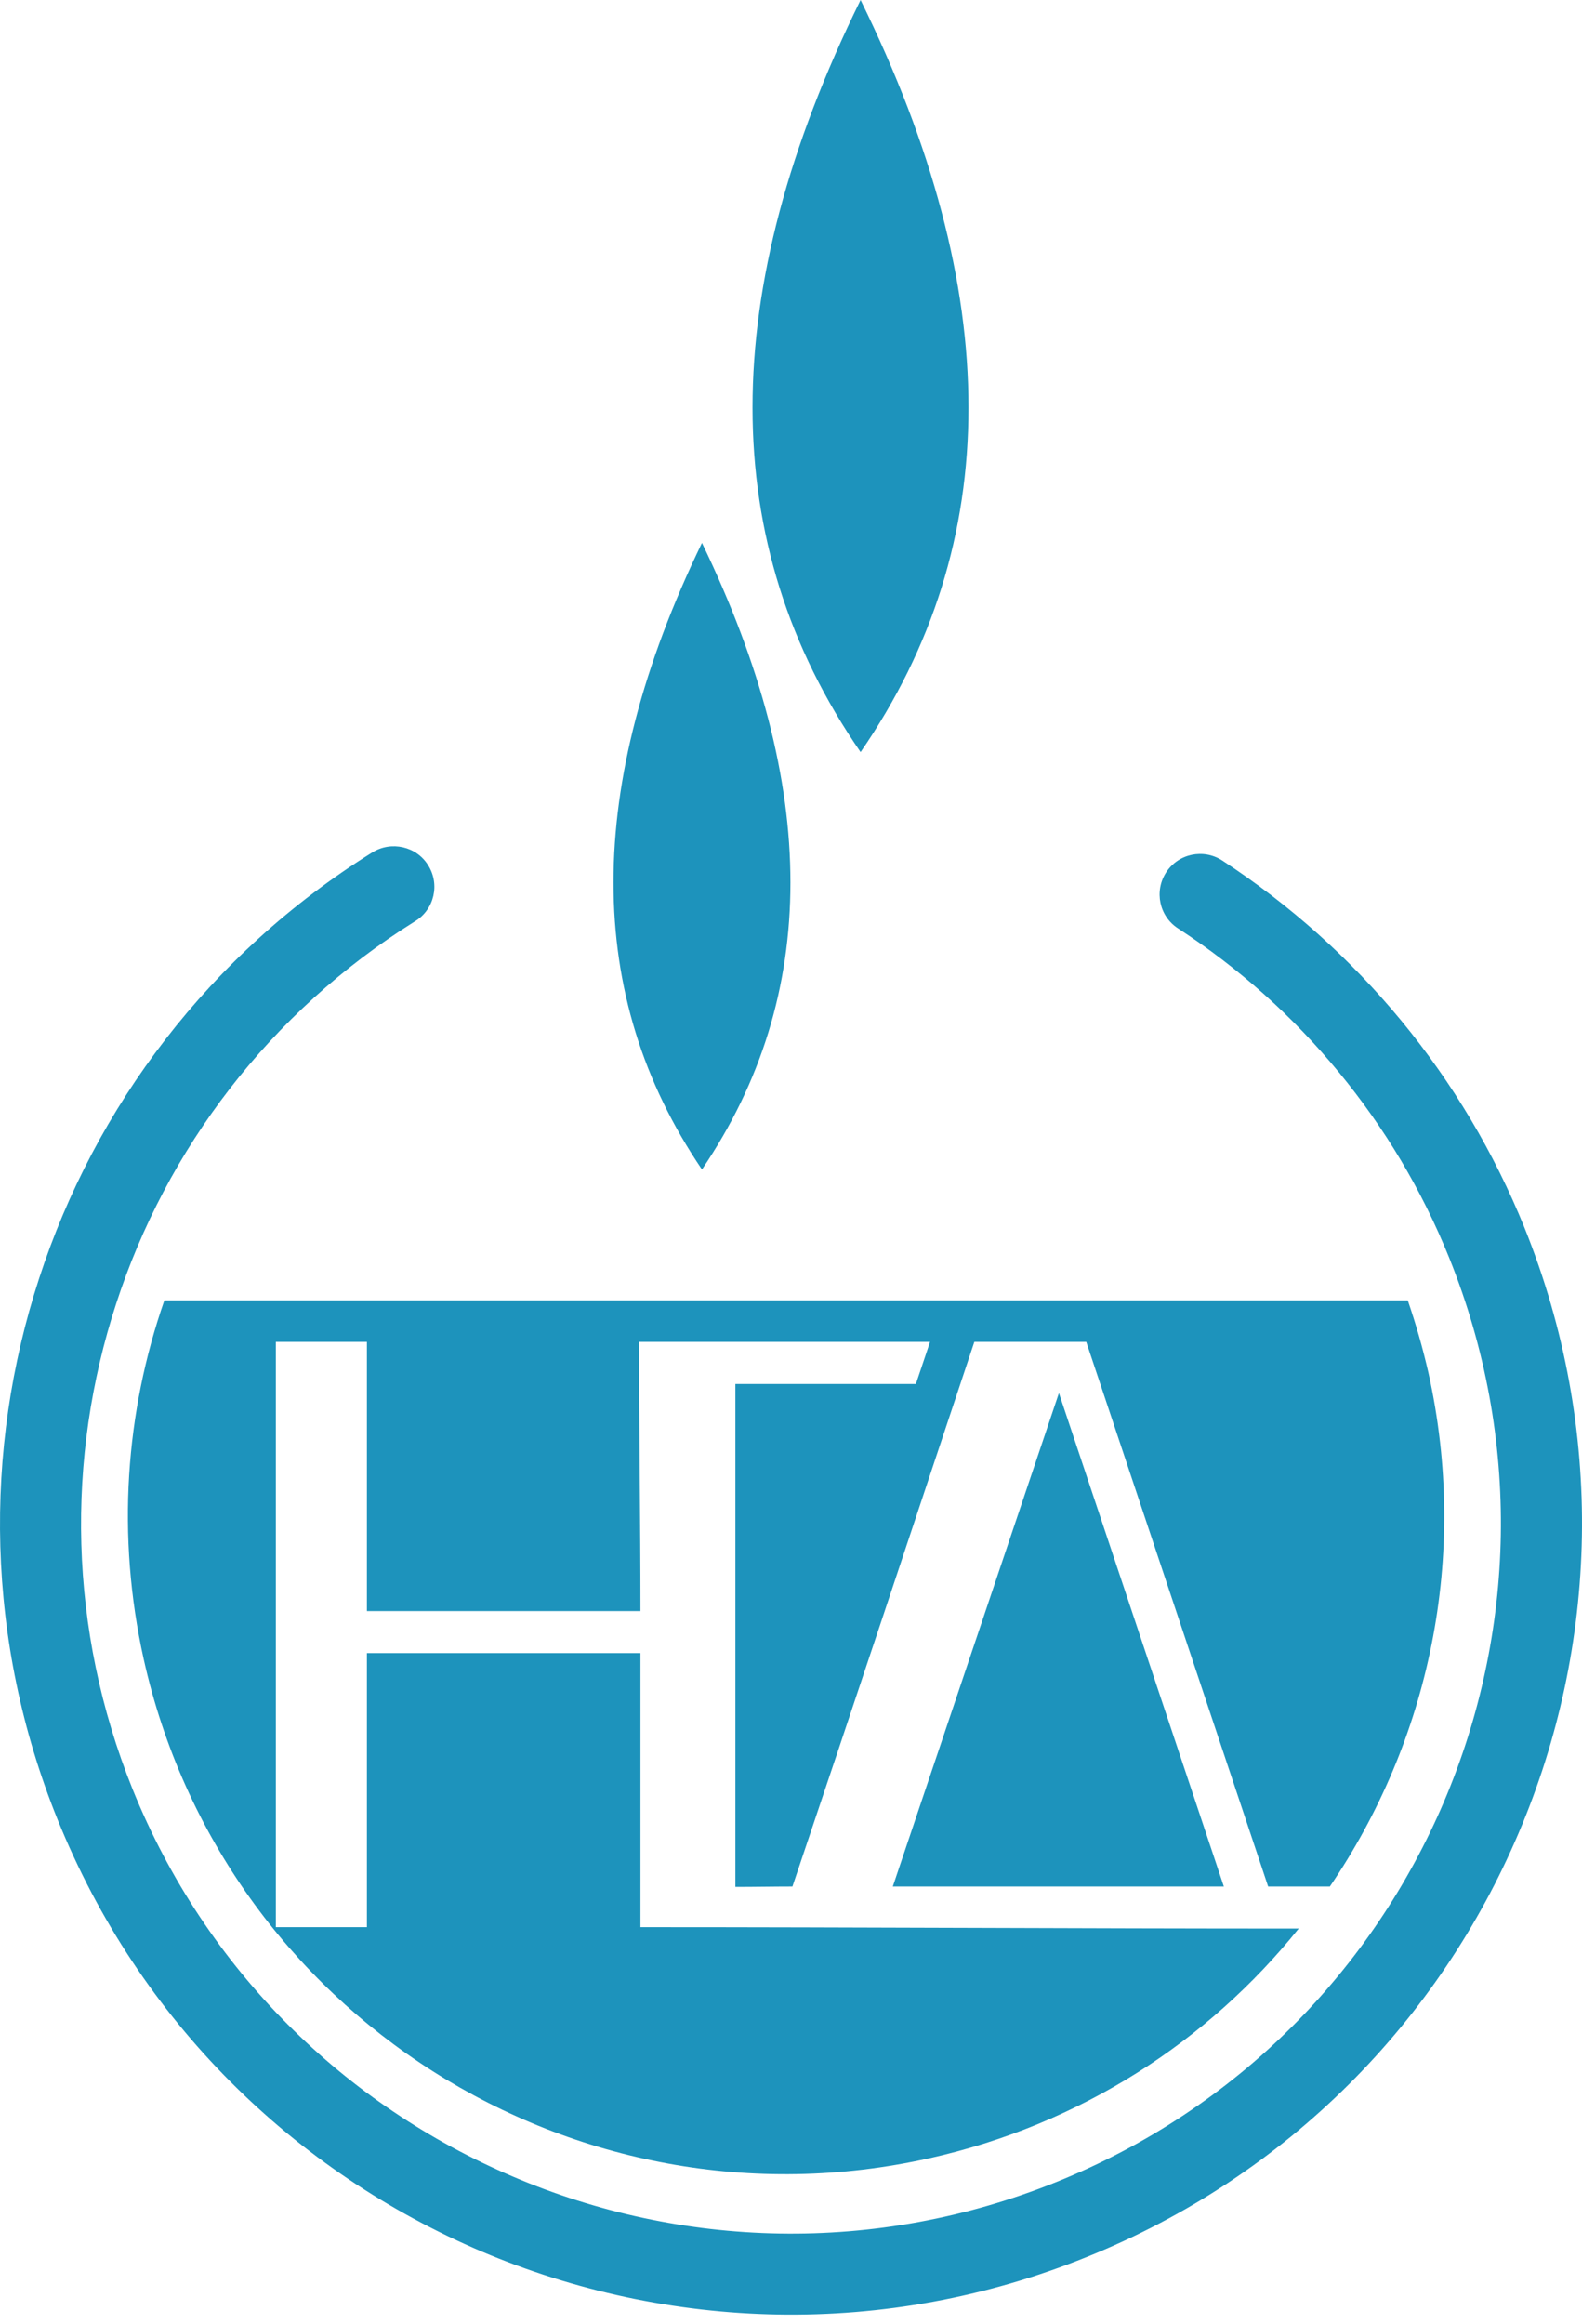 <?xml version="1.0" encoding="UTF-8"?> <svg xmlns="http://www.w3.org/2000/svg" width="64" height="94" viewBox="0 0 64 94" fill="none"><path fill-rule="evenodd" clip-rule="evenodd" d="M56.952 52.6C57.279 53.55 57.557 54.524 57.786 55.523C59.448 62.996 57.795 70.437 53.8 76.307H51.303L43.944 54.278H39.417C37.002 61.531 34.53 68.972 32.058 76.307C31.272 76.307 30.536 76.323 29.75 76.323V55.981H37.052L37.625 54.278H25.853C25.853 57.88 25.91 61.515 25.91 65.166H14.843V54.278H11.159V77.952H11.864H14.54H14.843V66.868H25.91V77.952C34.776 77.952 43.649 78.009 52.539 78.009C48.888 82.552 43.723 85.933 37.592 87.3C23.25 90.501 9.015 81.464 5.814 67.114C4.701 62.104 5.077 57.119 6.649 52.6H7.197H56.354H56.952ZM49.511 76.307H36.118L42.839 56.349L49.511 76.307Z" fill="#1D93BC"></path><path d="M49.444 34.804C48.683 34.313 47.668 34.526 47.176 35.287C46.685 36.048 46.898 37.063 47.659 37.554C50.123 39.159 52.317 41.123 54.167 43.375C56.017 45.618 57.532 48.155 58.629 50.881C61.592 58.24 61.297 66.099 58.424 72.86C55.542 79.63 50.091 85.295 42.74 88.258C35.389 91.221 27.522 90.927 20.76 88.045C13.999 85.172 8.334 79.72 5.363 72.369C2.76 65.902 2.661 58.969 4.7 52.731C6.73 46.493 10.888 40.952 16.798 37.26C17.568 36.785 17.805 35.77 17.322 35C16.848 34.231 15.832 34.002 15.063 34.477C8.482 38.586 3.84 44.766 1.581 51.716C-0.687 58.666 -0.58 66.385 2.326 73.589C5.633 81.783 11.944 87.857 19.475 91.066C27.015 94.266 35.773 94.602 43.959 91.295C52.153 87.996 58.236 81.677 61.436 74.145C64.645 66.615 64.973 57.855 61.674 49.661C60.446 46.624 58.76 43.8 56.697 41.295C54.634 38.791 52.186 36.597 49.444 34.804Z" fill="#1D93BC"></path><path fill-rule="evenodd" clip-rule="evenodd" d="M34.815 0C28.986 11.835 28.986 21.981 34.815 30.421C40.635 21.981 40.635 11.835 34.815 0Z" fill="#1D93BC"></path><path fill-rule="evenodd" clip-rule="evenodd" d="M28.398 21.96C23.625 31.824 23.625 40.272 28.398 47.304C33.17 40.272 33.17 31.824 28.398 21.96Z" fill="#1D93BC"></path></svg> 